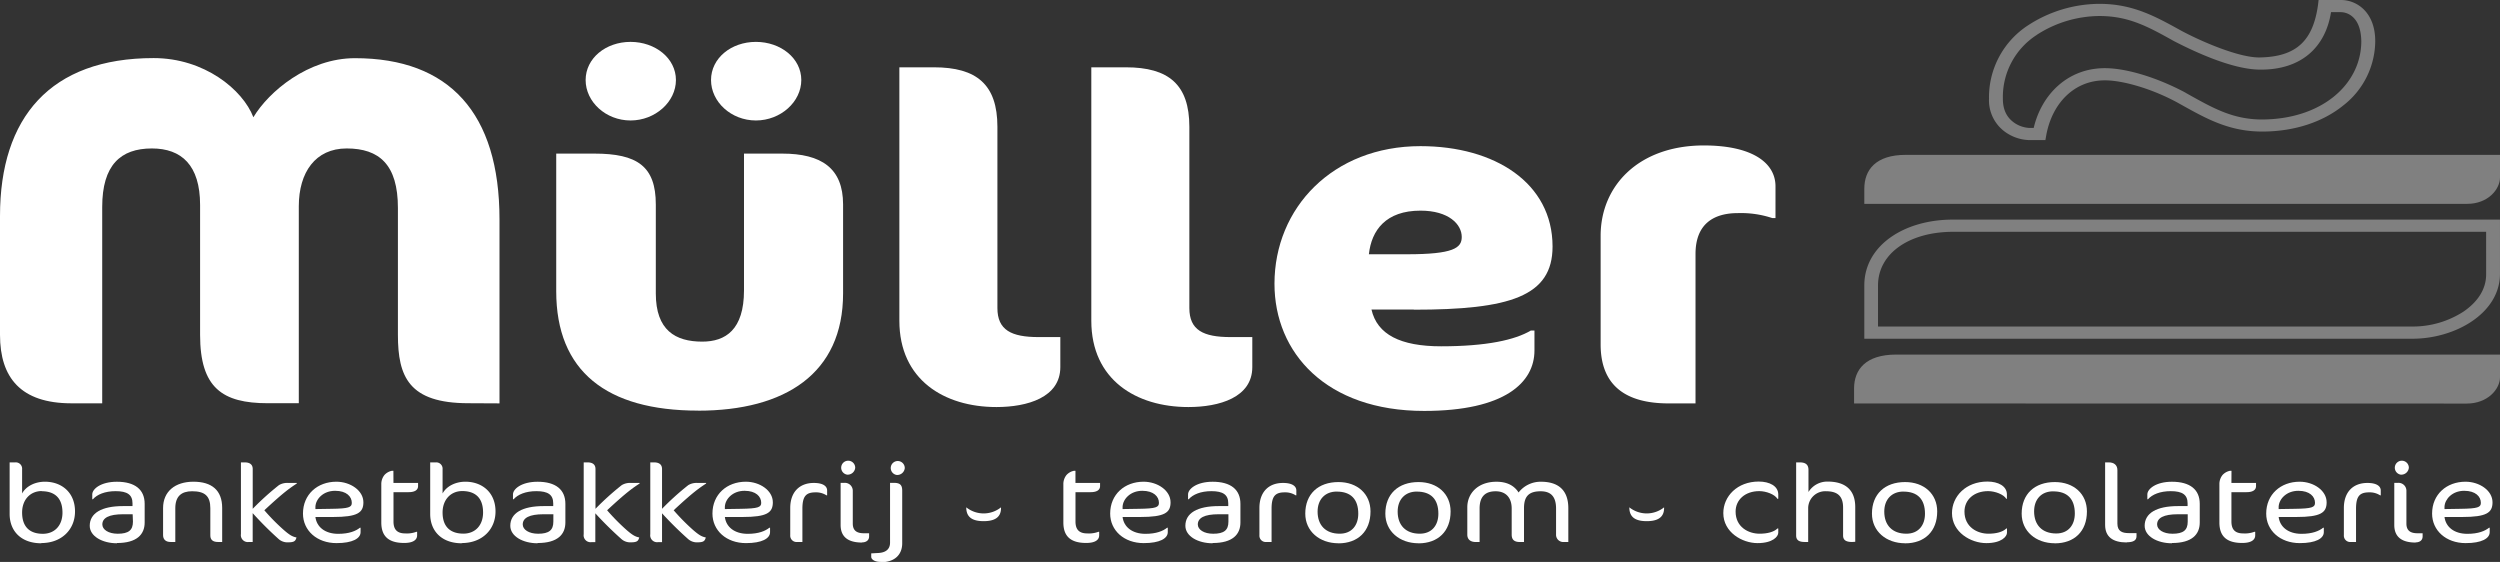 <svg xmlns="http://www.w3.org/2000/svg" id="a0650330-a739-4bba-bd87-eebee510bf14" data-name="Laag 1" viewBox="0 0 791.5 177.9"><rect x="0" y="0" width="791.5" height="177.9" fill="#333333" stroke="none"/><defs><style>.b648dbf8-82c1-4c47-b1f0-133736f6492a{fill:gray;}.b8e2cf70-238a-4a4b-a7cd-c5d8137159c4{fill:#fff;}</style></defs><path class="b648dbf8-82c1-4c47-b1f0-133736f6492a" d="M645.7,44.35h-3.32a13.71,13.71,0,0,1-7.66-2.66,12.33,12.33,0,0,1-5-10.42A27.17,27.17,0,0,1,642.11,8,41.65,41.65,0,0,1,664.7,1.22c10.58,0,17.74,4,25.9,8.51,6.69,3.58,18.34,8.54,24.78,8.46,11.91-.18,16.91-5.56,18.48-16.47L734.07,0h7.2a10.32,10.32,0,0,1,7.16,3.05c2.14,2.15,3.57,5.45,3.57,10a26,26,0,0,1-10.07,20.3c-6.36,5.17-15.32,8.3-25.72,8.3-10.94,0-18.34-4.47-26.52-9S672,25.4,666.36,25.44c-9.61,0-16.62,7.18-18.5,17.29l-.29,1.62Zm-.91-33.26a23.36,23.36,0,0,0-10.68,20.18c0,4,1.62,6.11,3.41,7.46a9.27,9.27,0,0,0,4.86,1.77h1.49c2.46-10.48,10.65-18.89,22.49-18.92,7,0,16.8,3.06,25.65,7.8L690.87,31,692,29.4c8.35,4.66,14.72,8.43,24.18,8.43,18.82-.06,31.37-11.08,31.41-24.75-.12-7.77-4.36-9.15-6.35-9.23H738c-1.73,11-9.32,18.36-22.61,18.19-8.44-.08-19.92-5.31-27.07-9C680,8.39,673.94,5.08,664.7,5.07h-.05a36.9,36.9,0,0,0-19.86,6"></path><path class="b648dbf8-82c1-4c47-b1f0-133736f6492a" d="M587,127.74V123c0-6,3.68-10.74,13.31-10.74H791.5v7.16c0,3.78-3.9,8.35-10.55,8.35Z"></path><path class="b648dbf8-82c1-4c47-b1f0-133736f6492a" d="M590.24,64.54V59.77c0-6,3.62-10.74,13.1-10.74H791.5v7.15c0,3.79-3.84,8.36-10.39,8.36Z"></path><path class="b648dbf8-82c1-4c47-b1f0-133736f6492a" d="M590.24,107.24V90.38c0-12.74,12.73-20.83,27.92-20.85H791.49V86.9c-.15,12.45-14.34,20.32-27.63,20.34Zm173.62-3.86a29.53,29.53,0,0,0,16.06-4.71c4.4-3,7.19-7,7.19-11.77V73.39h-169c-13.65.09-23.53,6.83-23.53,17v13Z"></path><path class="b8e2cf70-238a-4a4b-a7cd-c5d8137159c4" d="M148.32,127.66c-18.88,0-22.34-8.39-22.34-21.64V65.89C126,52.05,120,47,109.75,47,99.85,47,94.6,54.58,94.6,65.3v62.36H84.78c-14.39,0-21.43-4.88-21.43-21.64V64.91C63.35,52.24,57.42,47,48.08,47c-9.91,0-15.72,5.27-15.72,18.52v62.17H22.55C6.66,127.66,0,119.66,0,106V68.39c0-31.2,15.94-50,48.64-50,16.07,0,28.22,10,31.58,18.73C85.08,29,97.6,18.42,112.37,18.42c29.9,0,45.77,17.41,45.77,51v58.29Z"></path><path class="b8e2cf70-238a-4a4b-a7cd-c5d8137159c4" d="M221,130C192,130,176.1,117.51,176.1,92.2V48.63h12.09c13.56,0,19.44,4,19.44,16.11V92.92c0,11.64,6.2,15.24,14.7,15.24,7.35,0,13.22-3.73,13.22-16.25V48.63h12.09c12.42,0,19.28,4.6,19.28,16.11V92.92c0,25.31-18.3,37.1-45.9,37.1M199.63,38.14c-7.84,0-14.22-5.9-14.22-12.8s6.38-12.08,14.22-12.08S214,18.44,214,25.34s-6.54,12.8-14.37,12.8m39.69,0c-7.85,0-14.21-5.9-14.21-12.8s6.36-12.08,14.21-12.08,14.37,5.18,14.37,12.08-6.54,12.8-14.37,12.8"></path><path class="b8e2cf70-238a-4a4b-a7cd-c5d8137159c4" d="M315.45,128.87c-16.5,0-30.71-8.63-30.71-27.32V21.31h10.94c13.56,0,20.1,5.47,20.1,18.84V97.52c0,7,4.41,9.2,13.06,9.2h6.86v9.5c0,9.63-10.45,12.65-20.25,12.65"></path><path class="b8e2cf70-238a-4a4b-a7cd-c5d8137159c4" d="M376.22,128.87c-16.5,0-30.71-8.63-30.71-27.32V21.31h10.94c13.56,0,20.1,5.47,20.1,18.84V97.52c0,7,4.4,9.2,13.06,9.2h6.87v9.5c0,9.63-10.46,12.65-20.26,12.65"></path><path class="b8e2cf70-238a-4a4b-a7cd-c5d8137159c4" d="M447.6,98H434.21c1.8,7.9,9.15,11.64,22.05,11.64,14.37,0,23.35-2,28.42-5h1.13v6.33c0,10.07-9.3,19.13-34.94,19.13-31,0-47.37-18.4-47.37-40.26,0-24,18.46-43.57,46.23-43.57,23.52,0,41.81,11.65,41.81,31.78,0,15.81-13.56,20-43.94,20m2.13-31.36c-10.94,0-15.52,6.19-16.34,13.81h12.09c14.7,0,17.31-2,17.31-5.47,0-4-4.09-8.34-13.06-8.34"></path><path class="b8e2cf70-238a-4a4b-a7cd-c5d8137159c4" d="M561.13,69.05a31.55,31.55,0,0,0-10.94-1.58c-7.51,0-13.39,3.31-13.39,12.94v47.31h-8.49c-13.4,0-21.55-5.46-21.55-18.69V74.66c0-16,12.24-28.61,32.66-28.61,15.51,0,22.7,5.6,22.7,12.93V69.05Z"></path><path class="b8e2cf70-238a-4a4b-a7cd-c5d8137159c4" d="M13.05,172c-6.31,0-10-3.82-10-9.28V146.39H4.84A2,2,0,0,1,7,148.56v7.67c1.27-2.32,4.1-3.72,7.23-3.72,5.21,0,9.52,3.33,9.52,9.42,0,5.71-4.23,10-10.66,10m.13-16.46c-3.64,0-6.22,2.74-6.22,6.79C7,167,9.62,169,13.56,169c3.76,0,6.22-2.66,6.22-6.69,0-5.07-2.92-6.79-6.6-6.79"></path><path class="b8e2cf70-238a-4a4b-a7cd-c5d8137159c4" d="M37.05,172c-4.62,0-8.64-2.21-8.64-5.54,0-4,3.77-6.23,10.54-6.23h3v-.87c0-2.73-1.65-3.86-5.33-3.86-3.39,0-5.89,1.06-7.2,2.56h-.21v-1.54c0-1.71,2.71-4,7.79-4,5.75,0,8.8,2.49,8.8,7v5.89c0,3.78-2.45,6.51-8.8,6.51m5-9.11H39c-4.53,0-6.6,1.16-6.6,3.23,0,1.64,1.95,2.94,4.87,2.94,3.43,0,4.82-1.12,4.82-3.82Z"></path><path class="b8e2cf70-238a-4a4b-a7cd-c5d8137159c4" d="M69,171.59c-1.57,0-2.41-.66-2.41-2.06v-8.61c0-3.89-1.74-5.39-5.76-5.39-3.38,0-5.33,1.57-5.33,5.39v10.67H54c-1.4,0-2.37-.69-2.37-2.16v-8.58c0-5.25,3.81-8.34,9.61-8.34s9.1,2.7,9.1,8.3v10.78Z"></path><path class="b8e2cf70-238a-4a4b-a7cd-c5d8137159c4" d="M91.26,171.7a4.17,4.17,0,0,1-3-1A108.68,108.68,0,0,1,80,162.46v9.13H78.78a2.19,2.19,0,0,1-2.5-2.51V146.39h1.19c1.65,0,2.54.7,2.54,2.1v12.6a86,86,0,0,1,8.29-7.49,5.11,5.11,0,0,1,3-.7h2.67v.18c-2.12,1.4-4,2.62-10.28,8.47a64,64,0,0,0,6.18,6.26c1.94,1.69,2.79,2.11,4,2.35-.29,1-.55,1.54-2.58,1.54"></path><path class="b8e2cf70-238a-4a4b-a7cd-c5d8137159c4" d="M105.44,163.68H99.86c.38,3.12,3,5.33,7.23,5.33,3.47,0,5.59-.91,6.86-1.93h.21v1.4c0,2-2.54,3.47-7.62,3.47-6.22,0-10.62-4-10.62-9.35,0-6.06,4.57-10.09,10.58-10.09,4.4,0,8.55,2.77,8.55,6.52,0,3.29-1.86,4.65-9.61,4.65m.64-8.29c-3.73,0-6.1,2.59-6.22,5l0,.78,5.12-.08c5.46-.07,6.4-.49,6.4-1.89,0-2-1.7-3.81-5.25-3.81"></path><path class="b8e2cf70-238a-4a4b-a7cd-c5d8137159c4" d="M124.57,152.9h7.79v1c0,1.16-.93,1.92-3,1.92h-4.78v9.29c0,2.65,1.27,3.77,3.72,3.77a8.53,8.53,0,0,0,3.55-.52h.21v1.12c0,1.58-1.48,2.42-4.1,2.42-5,0-7.24-2.18-7.24-6.48V153.29a4.57,4.57,0,0,1,1-2.91,4.35,4.35,0,0,1,2.37-1.33h.46Z"></path><path class="b8e2cf70-238a-4a4b-a7cd-c5d8137159c4" d="M146.2,172c-6.31,0-10-3.82-10-9.28V146.39H138a2,2,0,0,1,2.12,2.17v7.67c1.26-2.32,4.1-3.72,7.23-3.72,5.21,0,9.53,3.33,9.53,9.42,0,5.71-4.24,10-10.67,10m.13-16.46c-3.64,0-6.22,2.74-6.22,6.79,0,4.7,2.66,6.69,6.6,6.69,3.76,0,6.22-2.66,6.22-6.69,0-5.07-2.92-6.79-6.6-6.79"></path><path class="b8e2cf70-238a-4a4b-a7cd-c5d8137159c4" d="M170.2,172c-4.62,0-8.64-2.21-8.64-5.54,0-4,3.77-6.23,10.54-6.23h3.05v-.87c0-2.73-1.65-3.86-5.34-3.86-3.38,0-5.88,1.06-7.19,2.56h-.21v-1.54c0-1.71,2.71-4,7.79-4,5.75,0,8.8,2.49,8.8,7v5.89c0,3.78-2.46,6.51-8.8,6.51m5-9.11H172.1c-4.53,0-6.6,1.16-6.6,3.23,0,1.64,1.95,2.94,4.87,2.94,3.42,0,4.82-1.12,4.82-3.82Z"></path><path class="b8e2cf70-238a-4a4b-a7cd-c5d8137159c4" d="M199.78,171.7a4.17,4.17,0,0,1-3-1,110.69,110.69,0,0,1-8.3-8.19v9.13H187.3a2.19,2.19,0,0,1-2.5-2.51V146.39H186c1.65,0,2.53.7,2.53,2.1v12.6a86,86,0,0,1,8.3-7.49,5.11,5.11,0,0,1,3-.7h2.67v.18c-2.12,1.4-4,2.62-10.29,8.47a66.31,66.31,0,0,0,6.18,6.26c1.95,1.69,2.8,2.11,4,2.35-.3,1-.55,1.54-2.58,1.54"></path><path class="b8e2cf70-238a-4a4b-a7cd-c5d8137159c4" d="M220.9,171.7a4.17,4.17,0,0,1-3-1,110.69,110.69,0,0,1-8.3-8.19v9.13h-1.23a2.18,2.18,0,0,1-2.49-2.51V146.39h1.18c1.65,0,2.54.7,2.54,2.1v12.6a84.8,84.8,0,0,1,8.3-7.49,5.11,5.11,0,0,1,3-.7h2.66v.18c-2.11,1.4-4,2.62-10.28,8.47a66.31,66.31,0,0,0,6.18,6.26c1.95,1.69,2.8,2.11,4,2.35-.3,1-.55,1.54-2.58,1.54"></path><path class="b8e2cf70-238a-4a4b-a7cd-c5d8137159c4" d="M235.08,163.68h-5.59c.38,3.12,3,5.33,7.24,5.33,3.47,0,5.58-.91,6.85-1.93h.22v1.4c0,2-2.54,3.47-7.62,3.47-6.22,0-10.62-4-10.62-9.35,0-6.06,4.57-10.09,10.57-10.09,4.41,0,8.55,2.77,8.55,6.52,0,3.29-1.86,4.65-9.6,4.65m.63-8.29c-3.72,0-6.09,2.59-6.22,5l0,.78,5.12-.08C240,161,241,160.6,241,159.2c0-2-1.69-3.81-5.25-3.81"></path><path class="b8e2cf70-238a-4a4b-a7cd-c5d8137159c4" d="M261.66,156.82a6.09,6.09,0,0,0-3.47-.94c-3,0-4.15,1.22-4.15,5.21v10.5h-1.65a2,2,0,0,1-2.2-2.13v-8.61c0-5.18,3.05-7.95,7.45-7.95,3.09,0,4.23,1.12,4.23,2.38v1.54Z"></path><path class="b8e2cf70-238a-4a4b-a7cd-c5d8137159c4" d="M268.18,150.27a2.22,2.22,0,1,1,2.58-2.17,2.4,2.4,0,0,1-2.58,2.17m4.74,21.5c-4.45,0-6.78-1.82-6.78-5.57V152.87h1.19a2.5,2.5,0,0,1,2.66,2.48v10.4c0,2.35,1.4,3.08,3.52,3.08h1.65v1c0,1.19-.89,1.89-2.24,1.89"></path><path class="b8e2cf70-238a-4a4b-a7cd-c5d8137159c4" d="M278.83,177.9c-2,0-3-.84-3-1.61V175.2l2.36-.13c2.29-.15,3.6-1.23,3.6-3.26V152.87h1.19c2,0,2.66.7,2.66,2.48V172c0,3.6-2.37,6-6.77,6m5-27.63a2.22,2.22,0,1,1,2.58-2.17,2.4,2.4,0,0,1-2.58,2.17"></path><path class="b8e2cf70-238a-4a4b-a7cd-c5d8137159c4" d="M305.92,160.69v-.07a8.8,8.8,0,0,0,11,0v.25c0,3-2.11,4.13-5.5,4.13s-5.5-1.12-5.5-4.31"></path><path class="b8e2cf70-238a-4a4b-a7cd-c5d8137159c4" d="M340.49,152.9h7.79v1c0,1.16-.93,1.92-3,1.92h-4.78v9.29c0,2.65,1.27,3.77,3.72,3.77a8.61,8.61,0,0,0,3.56-.52H348v1.12c0,1.58-1.48,2.42-4.11,2.42-5,0-7.23-2.18-7.23-6.48V153.29a4.56,4.56,0,0,1,1-2.91,4.35,4.35,0,0,1,2.37-1.33h.46Z"></path><path class="b8e2cf70-238a-4a4b-a7cd-c5d8137159c4" d="M361,163.68h-5.59c.38,3.12,3,5.33,7.24,5.33,3.47,0,5.59-.91,6.85-1.93h.22v1.4c0,2-2.54,3.47-7.62,3.47-6.22,0-10.62-4-10.62-9.35,0-6.06,4.57-10.09,10.58-10.09,4.4,0,8.54,2.77,8.54,6.52,0,3.29-1.86,4.65-9.6,4.65m.63-8.29c-3.72,0-6.09,2.59-6.22,5l0,.78,5.12-.08c5.46-.07,6.39-.49,6.39-1.89,0-2-1.69-3.81-5.25-3.81"></path><path class="b8e2cf70-238a-4a4b-a7cd-c5d8137159c4" d="M383.92,172c-4.61,0-8.63-2.21-8.63-5.54,0-4,3.77-6.23,10.53-6.23h3.05v-.87c0-2.73-1.65-3.86-5.33-3.86-3.39,0-5.88,1.06-7.19,2.56h-.21v-1.54c0-1.71,2.71-4,7.78-4,5.76,0,8.8,2.49,8.8,7v5.89c0,3.78-2.45,6.51-8.8,6.51m5-9.11h-3.1c-4.52,0-6.59,1.16-6.59,3.23,0,1.64,1.94,2.94,4.86,2.94,3.43,0,4.83-1.12,4.83-3.82Z"></path><path class="b8e2cf70-238a-4a4b-a7cd-c5d8137159c4" d="M410.21,156.82a6.13,6.13,0,0,0-3.48-.94c-3,0-4.15,1.22-4.15,5.21v10.5h-1.64a2,2,0,0,1-2.21-2.13v-8.61c0-5.18,3-7.95,7.46-7.95,3.08,0,4.23,1.12,4.23,2.38v1.54Z"></path><path class="b8e2cf70-238a-4a4b-a7cd-c5d8137159c4" d="M423.75,172c-6,0-10.5-3.82-10.5-9.38,0-6.21,4.11-10,10.5-10,6,0,10.15,3.75,10.15,9.31,0,6.31-4,10.09-10.15,10.09m-.55-16.39c-3.64,0-6.05,2.45-6.05,6.34,0,4.31,2.53,7,7,7,3.81,0,5.88-2.65,5.88-6.33,0-4.62-2.37-7-6.81-7"></path><path class="b8e2cf70-238a-4a4b-a7cd-c5d8137159c4" d="M449.1,172c-6,0-10.5-3.82-10.5-9.38,0-6.21,4.11-10,10.5-10,6,0,10.16,3.75,10.16,9.31,0,6.31-4,10.09-10.16,10.09m-.55-16.39c-3.64,0-6.05,2.45-6.05,6.34,0,4.31,2.54,7,7,7,3.81,0,5.89-2.65,5.89-6.33,0-4.62-2.38-7-6.82-7"></path><path class="b8e2cf70-238a-4a4b-a7cd-c5d8137159c4" d="M495.19,171.59a2.28,2.28,0,0,1-2.54-2.34V161c0-3.92-1.78-5.46-4.87-5.46-3.72,0-5.28,1.57-5.28,5.35v10.71h-1.32c-1.86,0-2.58-.83-2.58-2.34V161c0-3.4-1.82-5.46-5.08-5.46s-5.08,1.64-5.08,5.46v10.6h-1.22c-1.61,0-2.67-.76-2.67-2.34v-8.68c0-4.31,3.3-8.06,9.23-8.06,3.34,0,5.63,1.23,7,3.4a8.83,8.83,0,0,1,7.11-3.4c5.63,0,8.64,2.81,8.64,8.37v10.71Z"></path><path class="b8e2cf70-238a-4a4b-a7cd-c5d8137159c4" d="M515.85,160.69v-.07a8.8,8.8,0,0,0,11,0v.25c0,3-2.12,4.13-5.5,4.13s-5.5-1.12-5.5-4.31"></path><path class="b8e2cf70-238a-4a4b-a7cd-c5d8137159c4" d="M562.74,157.94c-.81-1.4-3.55-2.45-5.75-2.45-4.49,0-7.5,2.74-7.5,6.48,0,4.9,4.06,7,7.58,7,2.45,0,4.53-.53,5.67-1.65H563v1.34c0,1.18-1.69,3.29-6.56,3.29s-10.84-3.43-10.84-9.49c0-5.32,4.41-10,11.22-10,3.39,0,6.18,1.4,6.18,4.1v1.33Z"></path><path class="b8e2cf70-238a-4a4b-a7cd-c5d8137159c4" d="M586.36,171.59c-2,0-2.84-.66-2.84-2.06v-8.85c0-3.75-1.91-5.15-5.41-5.15a5.39,5.39,0,0,0-5.64,5.32v10.74h-1.1c-1.9,0-2.71-.66-2.71-2.06V146.39h1.14c1.74,0,2.76.63,2.76,2.38v7a7,7,0,0,1,6.09-3.3c5.37,0,8.72,2.46,8.72,8.06v11Z"></path><path class="b8e2cf70-238a-4a4b-a7cd-c5d8137159c4" d="M603.16,172c-6,0-10.5-3.82-10.5-9.38,0-6.21,4.11-10,10.5-10,6,0,10.16,3.75,10.16,9.31,0,6.31-4,10.09-10.16,10.09m-.55-16.39c-3.64,0-6.05,2.45-6.05,6.34,0,4.31,2.54,7,7,7,3.81,0,5.89-2.65,5.89-6.33,0-4.62-2.38-7-6.82-7"></path><path class="b8e2cf70-238a-4a4b-a7cd-c5d8137159c4" d="M635.2,157.94c-.8-1.4-3.56-2.45-5.75-2.45-4.5,0-7.5,2.74-7.5,6.48,0,4.9,4.06,7,7.58,7,2.45,0,4.53-.53,5.67-1.65h.21v1.34c0,1.18-1.69,3.29-6.56,3.29S618,168.52,618,162.46c0-5.32,4.4-10,11.21-10,3.39,0,6.18,1.4,6.18,4.1v1.33Z"></path><path class="b8e2cf70-238a-4a4b-a7cd-c5d8137159c4" d="M650.56,172c-6,0-10.5-3.82-10.5-9.38,0-6.21,4.12-10,10.5-10,6,0,10.16,3.75,10.16,9.31,0,6.31-4,10.09-10.16,10.09M650,155.56c-3.63,0-6,2.45-6,6.34,0,4.31,2.54,7,7,7,3.81,0,5.89-2.65,5.89-6.33,0-4.62-2.38-7-6.82-7"></path><path class="b8e2cf70-238a-4a4b-a7cd-c5d8137159c4" d="M673.34,171.74c-4.45,0-6.86-1.79-6.86-5.57V146.39h1.18c1.57,0,2.71.8,2.71,2.45v16.94c0,2.35,1.44,3,3.56,3h2.49v1c0,1.3-1,1.9-3.08,1.9"></path><path class="b8e2cf70-238a-4a4b-a7cd-c5d8137159c4" d="M687.63,172c-4.61,0-8.63-2.21-8.63-5.54,0-4,3.77-6.23,10.54-6.23h3.05v-.87c0-2.73-1.65-3.86-5.33-3.86-3.39,0-5.89,1.06-7.2,2.56h-.21v-1.54c0-1.71,2.71-4,7.78-4,5.76,0,8.81,2.49,8.81,7v5.89c0,3.78-2.45,6.51-8.81,6.51m5-9.11h-3.09c-4.53,0-6.6,1.16-6.6,3.23,0,1.64,1.95,2.94,4.86,2.94,3.43,0,4.83-1.12,4.83-3.82Z"></path><path class="b8e2cf70-238a-4a4b-a7cd-c5d8137159c4" d="M706.47,152.9h7.79v1c0,1.16-.93,1.92-3,1.92h-4.79v9.29c0,2.65,1.28,3.77,3.73,3.77a8.64,8.64,0,0,0,3.56-.52H714v1.12c0,1.58-1.48,2.42-4.11,2.42-5,0-7.23-2.18-7.23-6.48V153.29a4.56,4.56,0,0,1,1-2.91,4.35,4.35,0,0,1,2.37-1.33h.46Z"></path><path class="b8e2cf70-238a-4a4b-a7cd-c5d8137159c4" d="M727,163.68h-5.58c.39,3.12,3,5.33,7.24,5.33,3.47,0,5.59-.91,6.85-1.93h.21v1.4c0,2-2.53,3.47-7.61,3.47-6.22,0-10.63-4-10.63-9.35,0-6.06,4.58-10.09,10.59-10.09,4.4,0,8.54,2.77,8.54,6.52,0,3.29-1.86,4.65-9.61,4.65m.64-8.29c-3.72,0-6.09,2.59-6.22,5l0,.78,5.12-.08c5.46-.07,6.39-.49,6.39-1.89,0-2-1.69-3.81-5.25-3.81"></path><path class="b8e2cf70-238a-4a4b-a7cd-c5d8137159c4" d="M753.54,156.82a6.09,6.09,0,0,0-3.47-.94c-3,0-4.15,1.22-4.15,5.21v10.5h-1.65a2,2,0,0,1-2.2-2.13v-8.61c0-5.18,3-7.95,7.45-7.95,3.08,0,4.23,1.12,4.23,2.38v1.54Z"></path><path class="b8e2cf70-238a-4a4b-a7cd-c5d8137159c4" d="M760.06,150.27a2.22,2.22,0,1,1,2.58-2.17,2.4,2.4,0,0,1-2.58,2.17m4.73,21.5c-4.44,0-6.76-1.82-6.76-5.57V152.87h1.18a2.5,2.5,0,0,1,2.66,2.48v10.4c0,2.35,1.4,3.08,3.52,3.08H767v1c0,1.19-.88,1.89-2.24,1.89"></path><path class="b8e2cf70-238a-4a4b-a7cd-c5d8137159c4" d="M779.52,163.68h-5.59c.39,3.12,3,5.33,7.24,5.33,3.47,0,5.59-.91,6.86-1.93h.21v1.4c0,2-2.54,3.47-7.61,3.47-6.22,0-10.63-4-10.63-9.35,0-6.06,4.57-10.09,10.58-10.09,4.4,0,8.55,2.77,8.55,6.52,0,3.29-1.86,4.65-9.61,4.65m.63-8.29c-3.71,0-6.09,2.59-6.22,5l0,.78,5.11-.08c5.46-.07,6.4-.49,6.4-1.89,0-2-1.7-3.81-5.26-3.81"></path></svg>